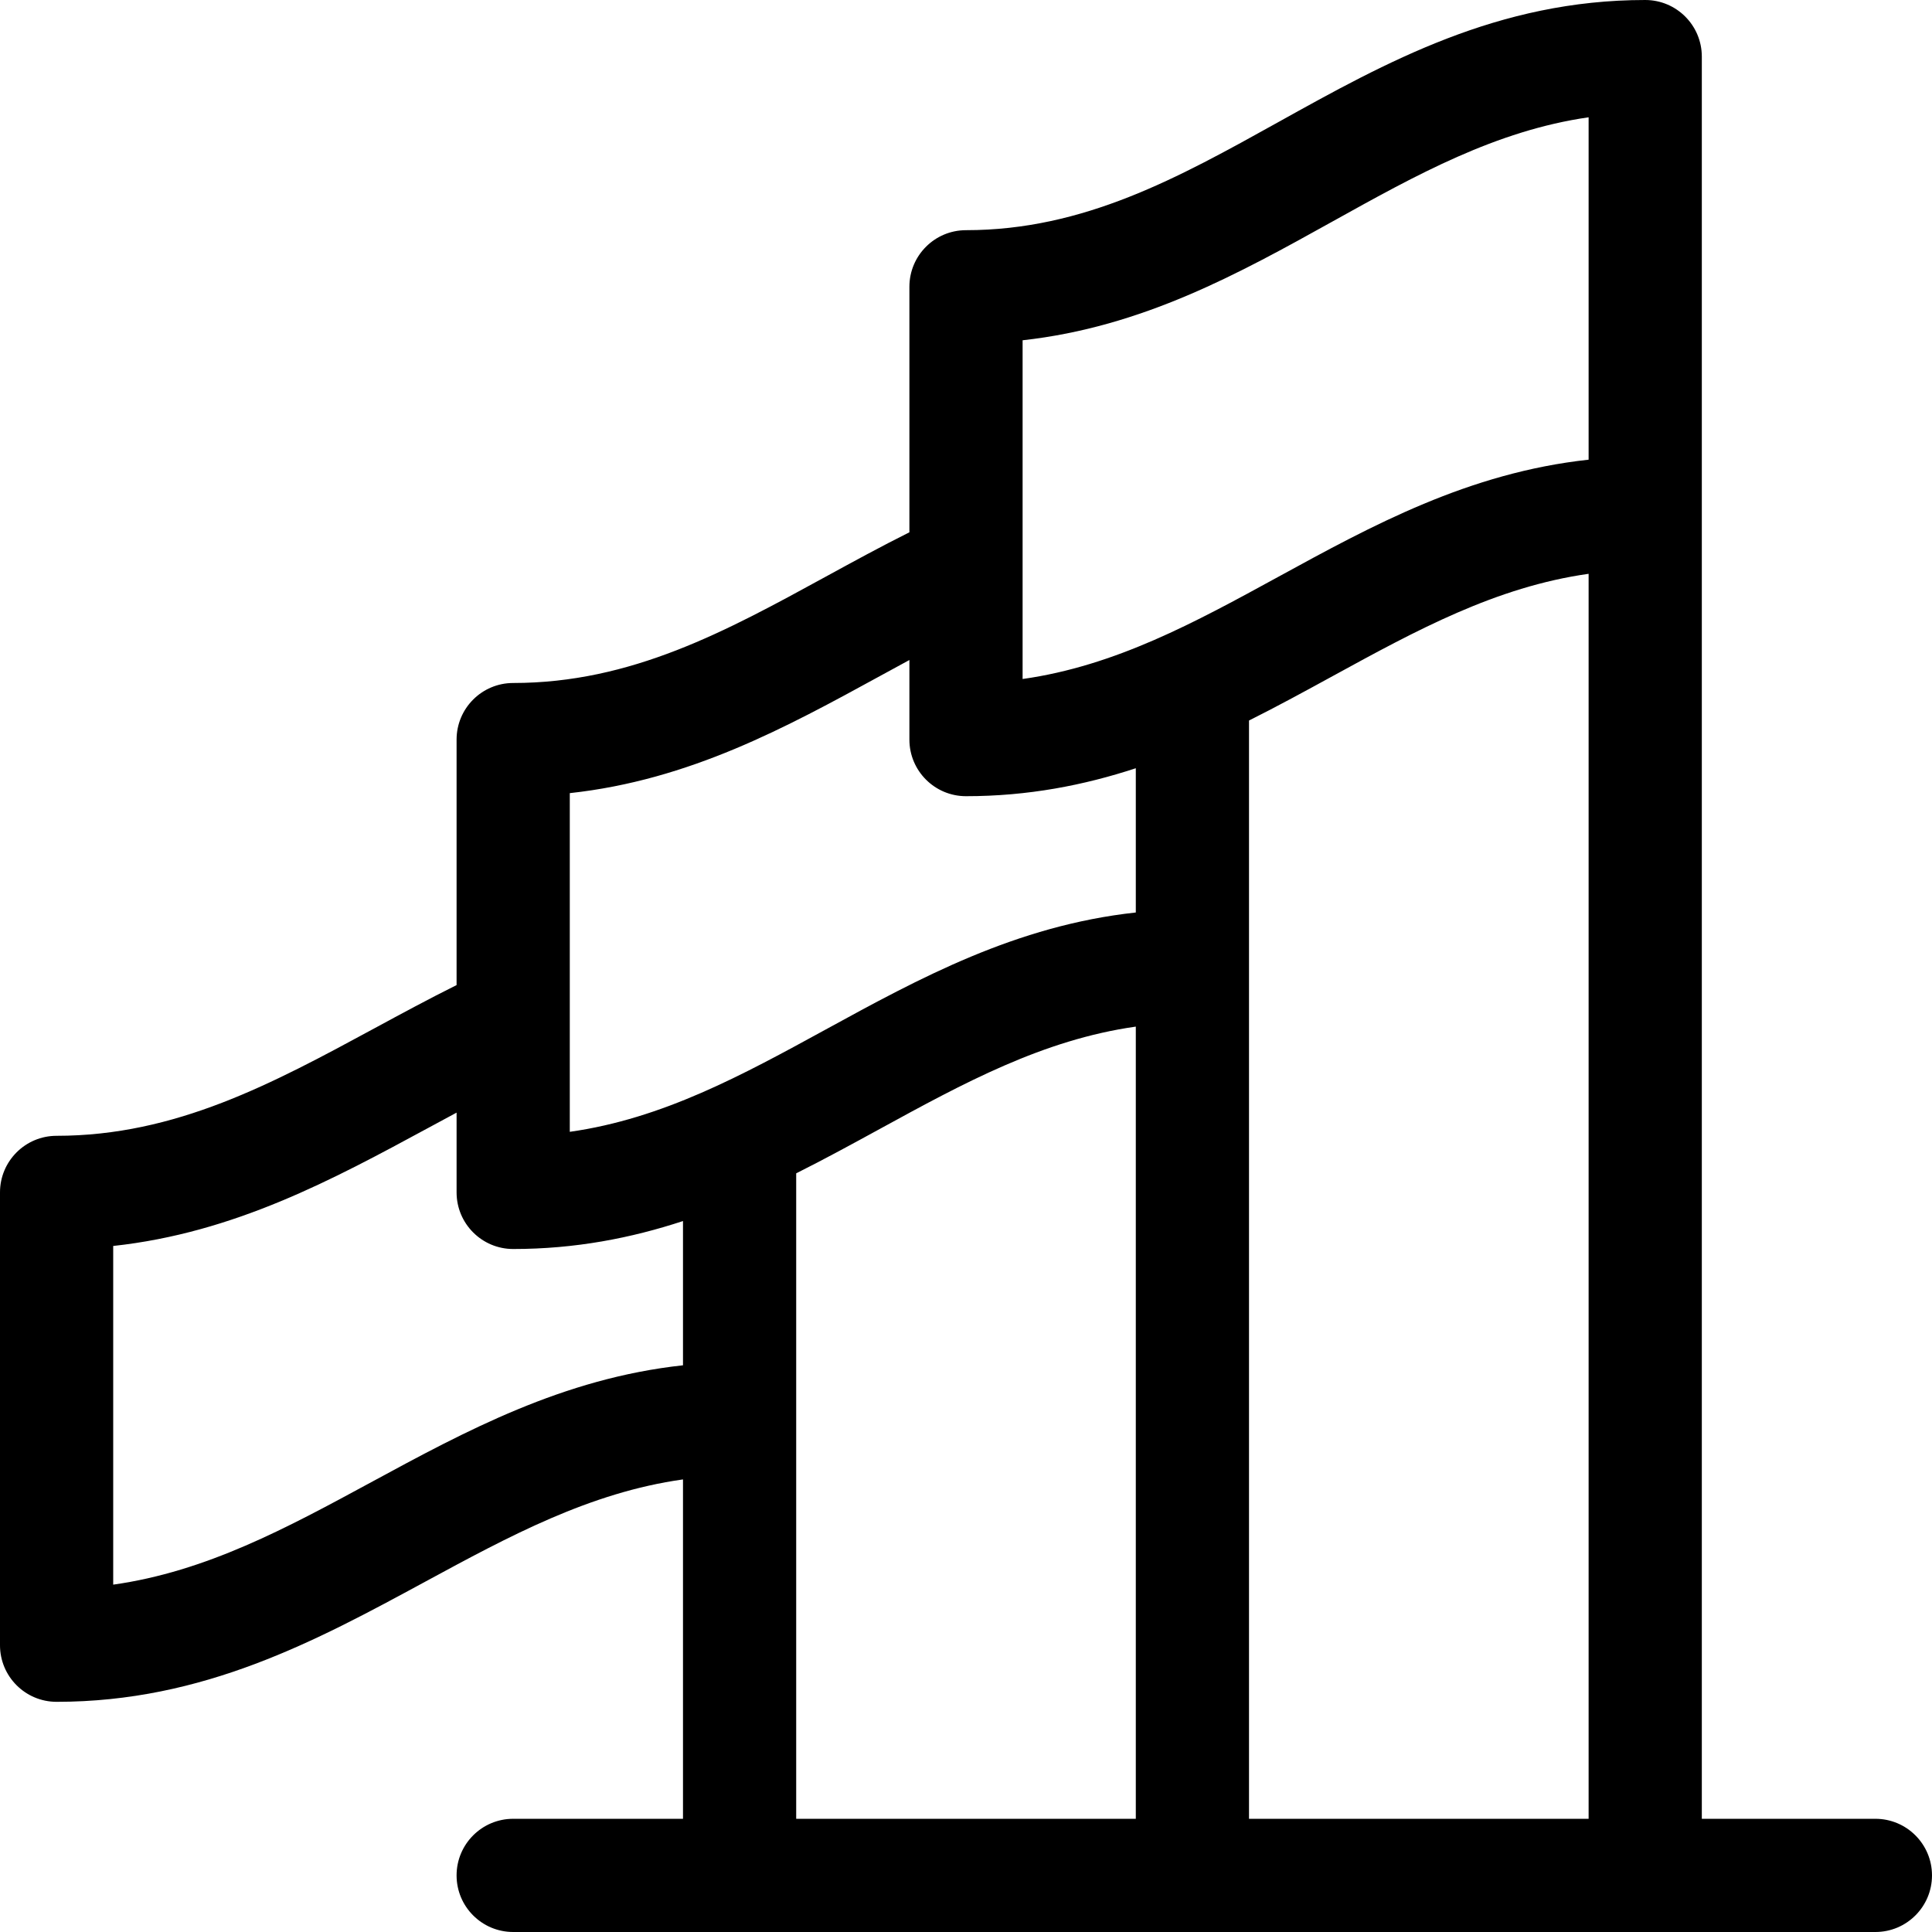 <svg xmlns="http://www.w3.org/2000/svg" version="1.1" xmlns:xlink="http://www.w3.org/1999/xlink" xmlns:svgjs="http://svgjs.com/svgjs" width="512" height="512" x="0" y="0" viewBox="0 0 512 512" style="enable-background:new 0 0 512 512" xml:space="preserve" class=""><g><g xmlns="http://www.w3.org/2000/svg"><path d="m497 482h-46v-467c0-8.284-6.716-15-15-15-39.037 0-68.65 16.466-97.289 32.39-26.461 14.713-51.454 28.61-82.711 28.61-8.284 0-15 6.716-15 15v65.063c-7.602 3.799-14.991 7.835-22.198 11.777-26.479 14.482-51.489 28.16-82.802 28.16-8.284 0-15 6.716-15 15v65.056c-7.406 3.688-14.644 7.601-21.705 11.423-27.096 14.667-52.69 28.521-84.295 28.521-8.284 0-15 6.716-15 15v120c0 8.284 6.716 15 15 15 38.95 0 68.79-16.172 97.647-31.812 22.348-12.112 43.663-23.656 68.353-27.127v89.939h-45c-8.284 0-15 6.716-15 15s6.716 15 15 15h361c8.284 0 15-6.716 15-15s-6.716-15-15-15zm-316-120.182c-31.827 3.46-57.609 17.424-82.647 30.994-22.349 12.113-43.664 23.664-68.353 27.135v-89.754c32.116-3.475 58.221-17.606 83.576-31.331 2.505-1.356 4.975-2.693 7.424-4.005v21.143c0 8.284 6.716 15 15 15 16.464 0 31.25-2.895 45-7.41zm120 120.182h-90v-171.054c7.554-3.78 14.908-7.799 22.197-11.786 22.116-12.095 43.209-23.623 67.803-27.097zm0-240.181c-31.793 3.463-57.364 17.439-82.197 31.021-22.115 12.095-43.209 23.63-67.803 27.104v-89.755c31.795-3.462 57.363-17.446 82.196-31.027 2.635-1.441 5.229-2.858 7.804-4.251v21.089c0 8.284 6.716 15 15 15 16.464 0 31.25-2.895 45-7.41zm120 240.181h-90v-291.054c7.554-3.779 14.908-7.799 22.197-11.786 22.116-12.095 43.209-23.623 67.803-27.097zm0-360.181c-31.793 3.463-57.364 17.439-82.197 31.021-22.115 12.095-43.209 23.63-67.803 27.104v-89.767c31.845-3.519 57.435-17.747 82.289-31.567 22.093-12.284 43.165-23.992 67.711-27.526z" fill="#000000" data-original="#000000" class=""></path></g></g></svg>